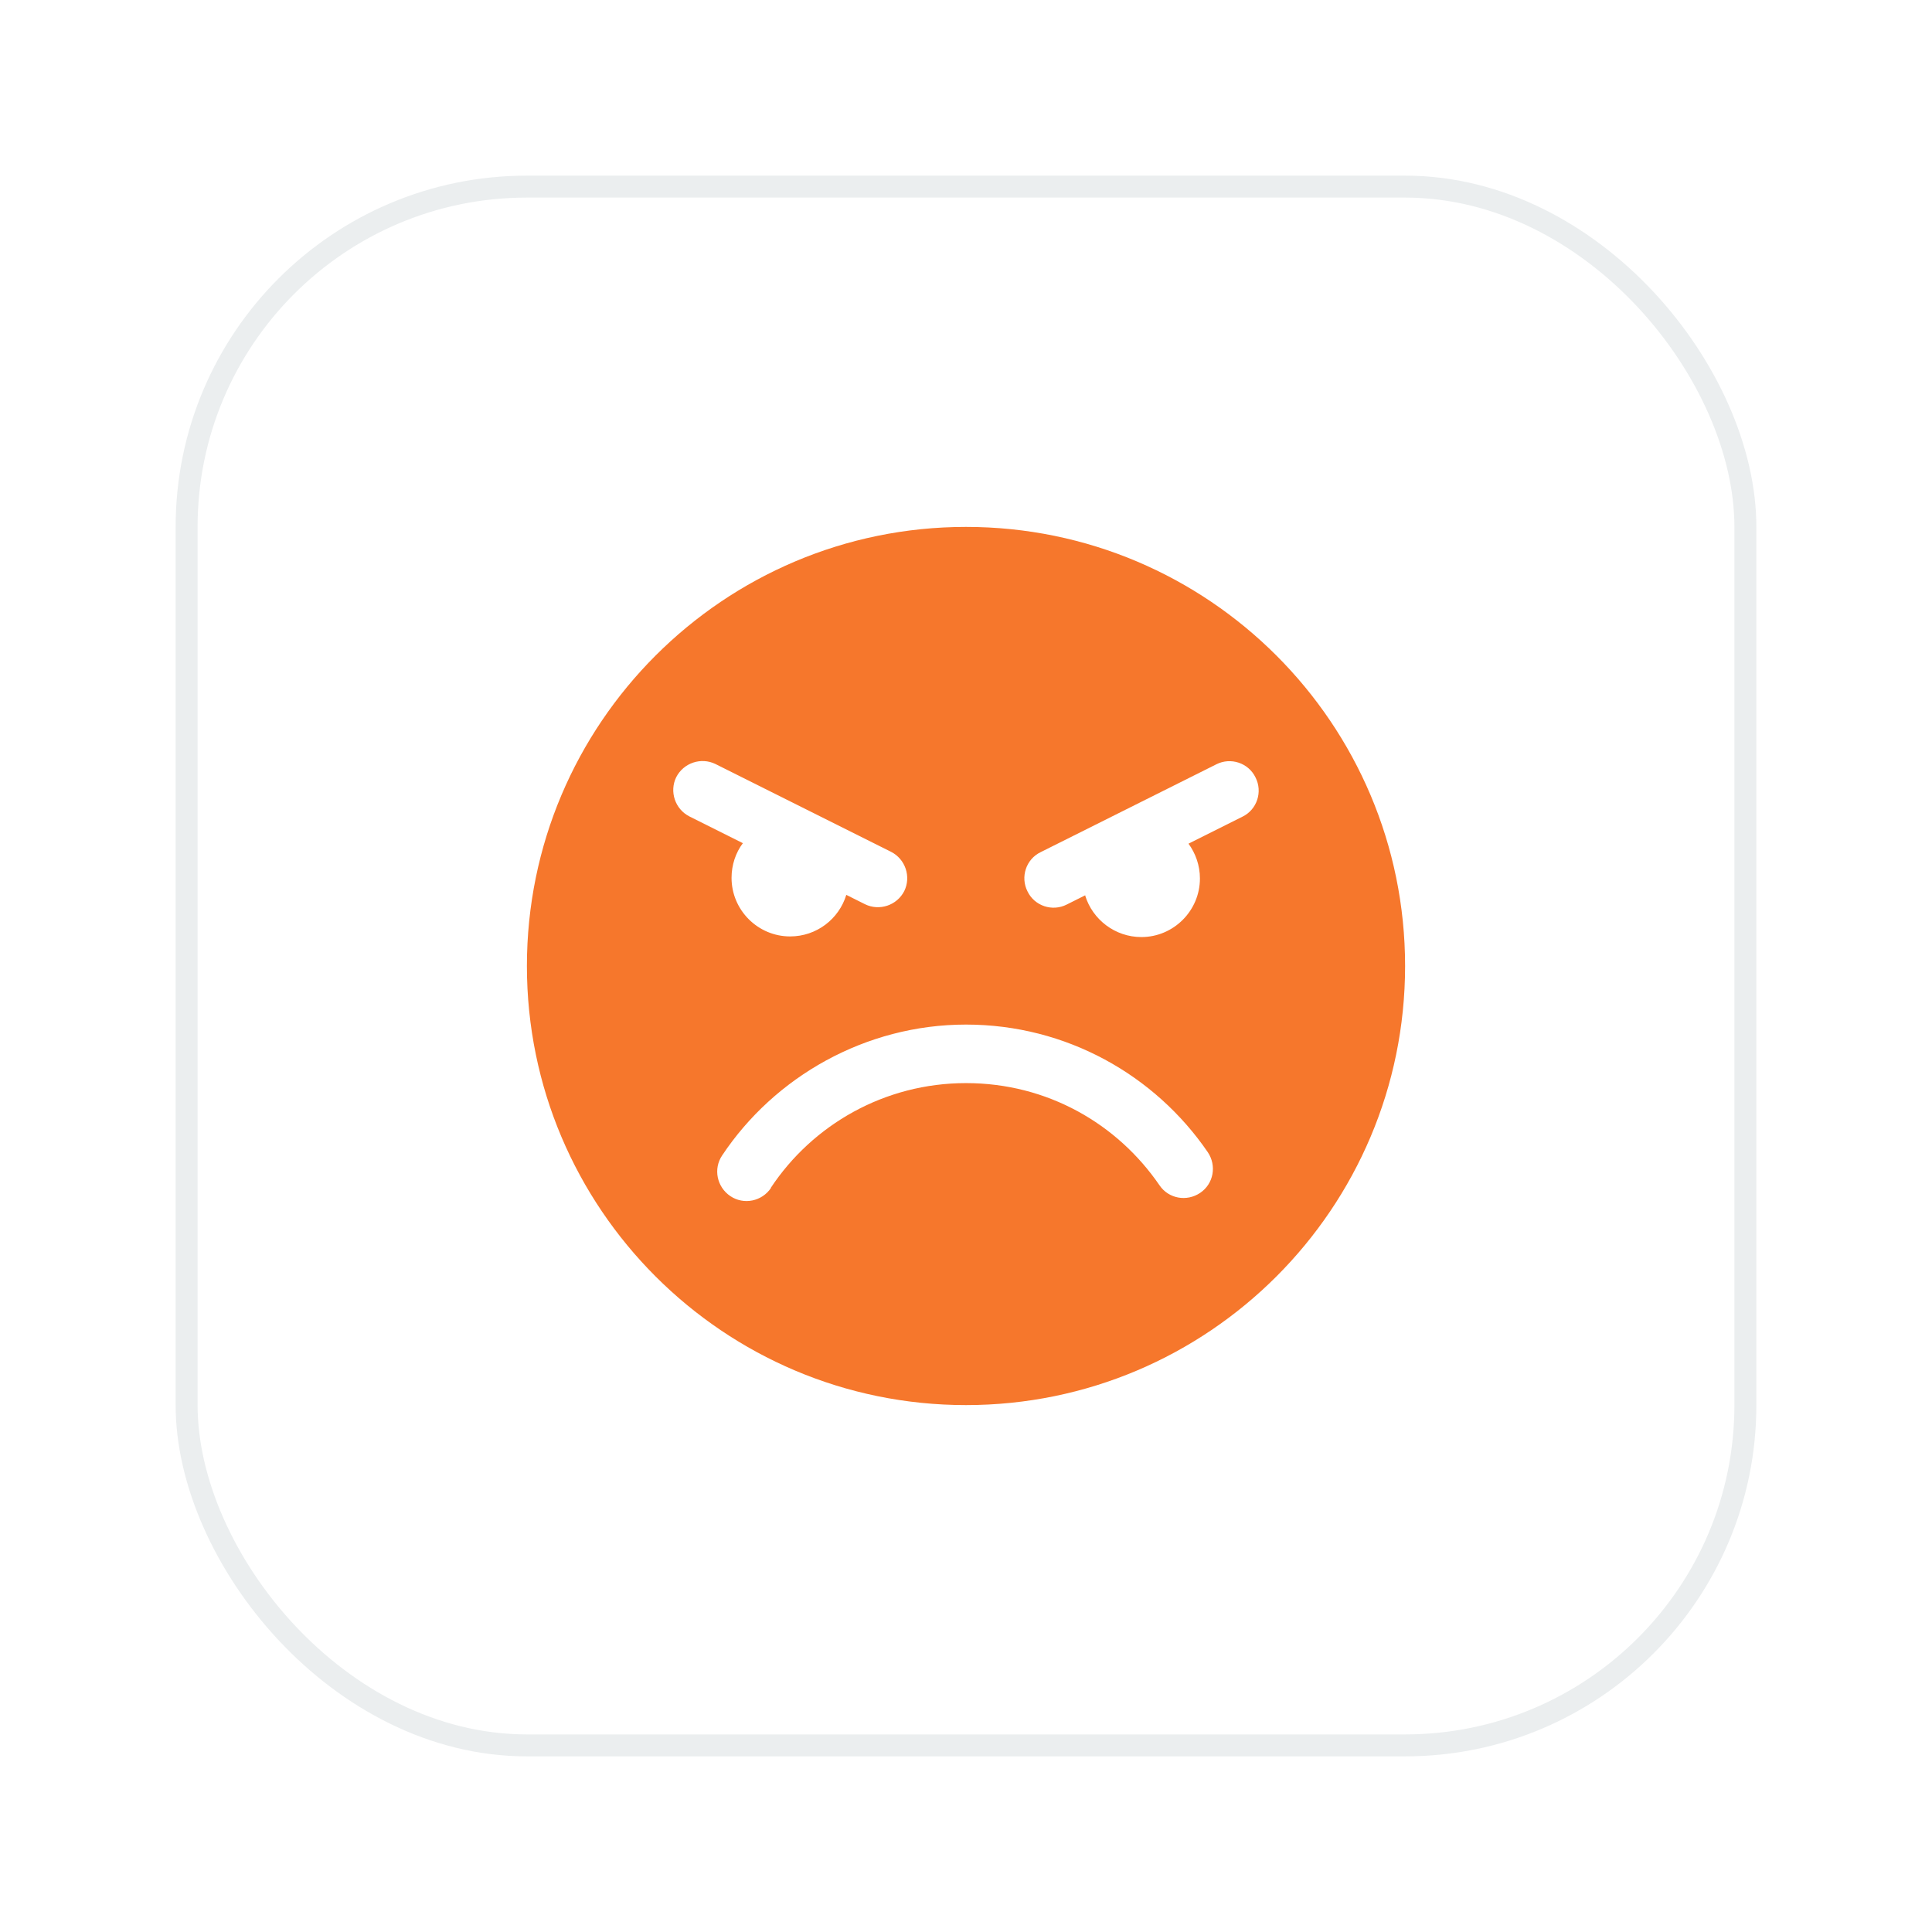 <svg fill="none" height="88" viewBox="0 0 88 88" width="88" xmlns="http://www.w3.org/2000/svg" xmlns:xlink="http://www.w3.org/1999/xlink"><filter id="a" color-interpolation-filters="sRGB" filterUnits="userSpaceOnUse" height="88" width="88" x="0" y="0"><feFlood flood-opacity="0" result="BackgroundImageFix"/><feColorMatrix in="SourceAlpha" result="hardAlpha" type="matrix" values="0 0 0 0 0 0 0 0 0 0 0 0 0 0 0 0 0 0 127 0"/><feOffset dy="6"/><feGaussianBlur stdDeviation="4"/><feComposite in2="hardAlpha" operator="out"/><feColorMatrix type="matrix" values="0 0 0 0 0.239 0 0 0 0 0.286 0 0 0 0 0.322 0 0 0 0.1 0"/><feBlend in2="BackgroundImageFix" mode="normal" result="effect1_dropShadow_5116_14533"/><feBlend in="SourceGraphic" in2="effect1_dropShadow_5116_14533" mode="normal" result="shape"/></filter><g filter="url(#a)"><rect fill="#fff" height="72" rx="16" width="72" x="8" y="2"/><rect height="71" rx="15.5" stroke="#ebeeef" width="71" x="8.5" y="2.5"/><path clip-rule="evenodd" d="m44 18c-11.04 0-20 8.96-20 20s8.96 20 20 20 20-8.96 20-20-8.96-20-20-20zm-8.893 30.107c1.907-2.88 5.187-4.773 8.893-4.773s6.893 1.853 8.813 4.653c.413.613 1.24.76 1.853.347.613-.413.76-1.24.347-1.853-2.4-3.507-6.44-5.813-11.013-5.813s-8.72 2.373-11.107 5.96c-.413.613-.24 1.44.373 1.853.613.413 1.44.24 1.853-.373zm-1.253-15.693-2.453-1.227c-.653-.333-.92-1.133-.6-1.787.333-.653 1.133-.92 1.787-.6l8 4c.653.333.92 1.133.6 1.787-.333.653-1.133.92-1.787.6l-.853-.427c-.333 1.093-1.347 1.893-2.56 1.893-1.467 0-2.667-1.2-2.667-2.667 0-.587.187-1.147.52-1.587zm15.587 2.36-.853.427c-.653.333-1.467.067-1.787-.6-.333-.653-.067-1.467.6-1.787l8-4c.653-.333 1.467-.067 1.787.6.333.653.067 1.467-.6 1.787l-2.453 1.227c.32.44.52.987.52 1.587 0 1.467-1.2 2.667-2.667 2.667-1.2 0-2.227-.8-2.56-1.893z" fill="#f6772c" fill-rule="evenodd"/></g></svg>